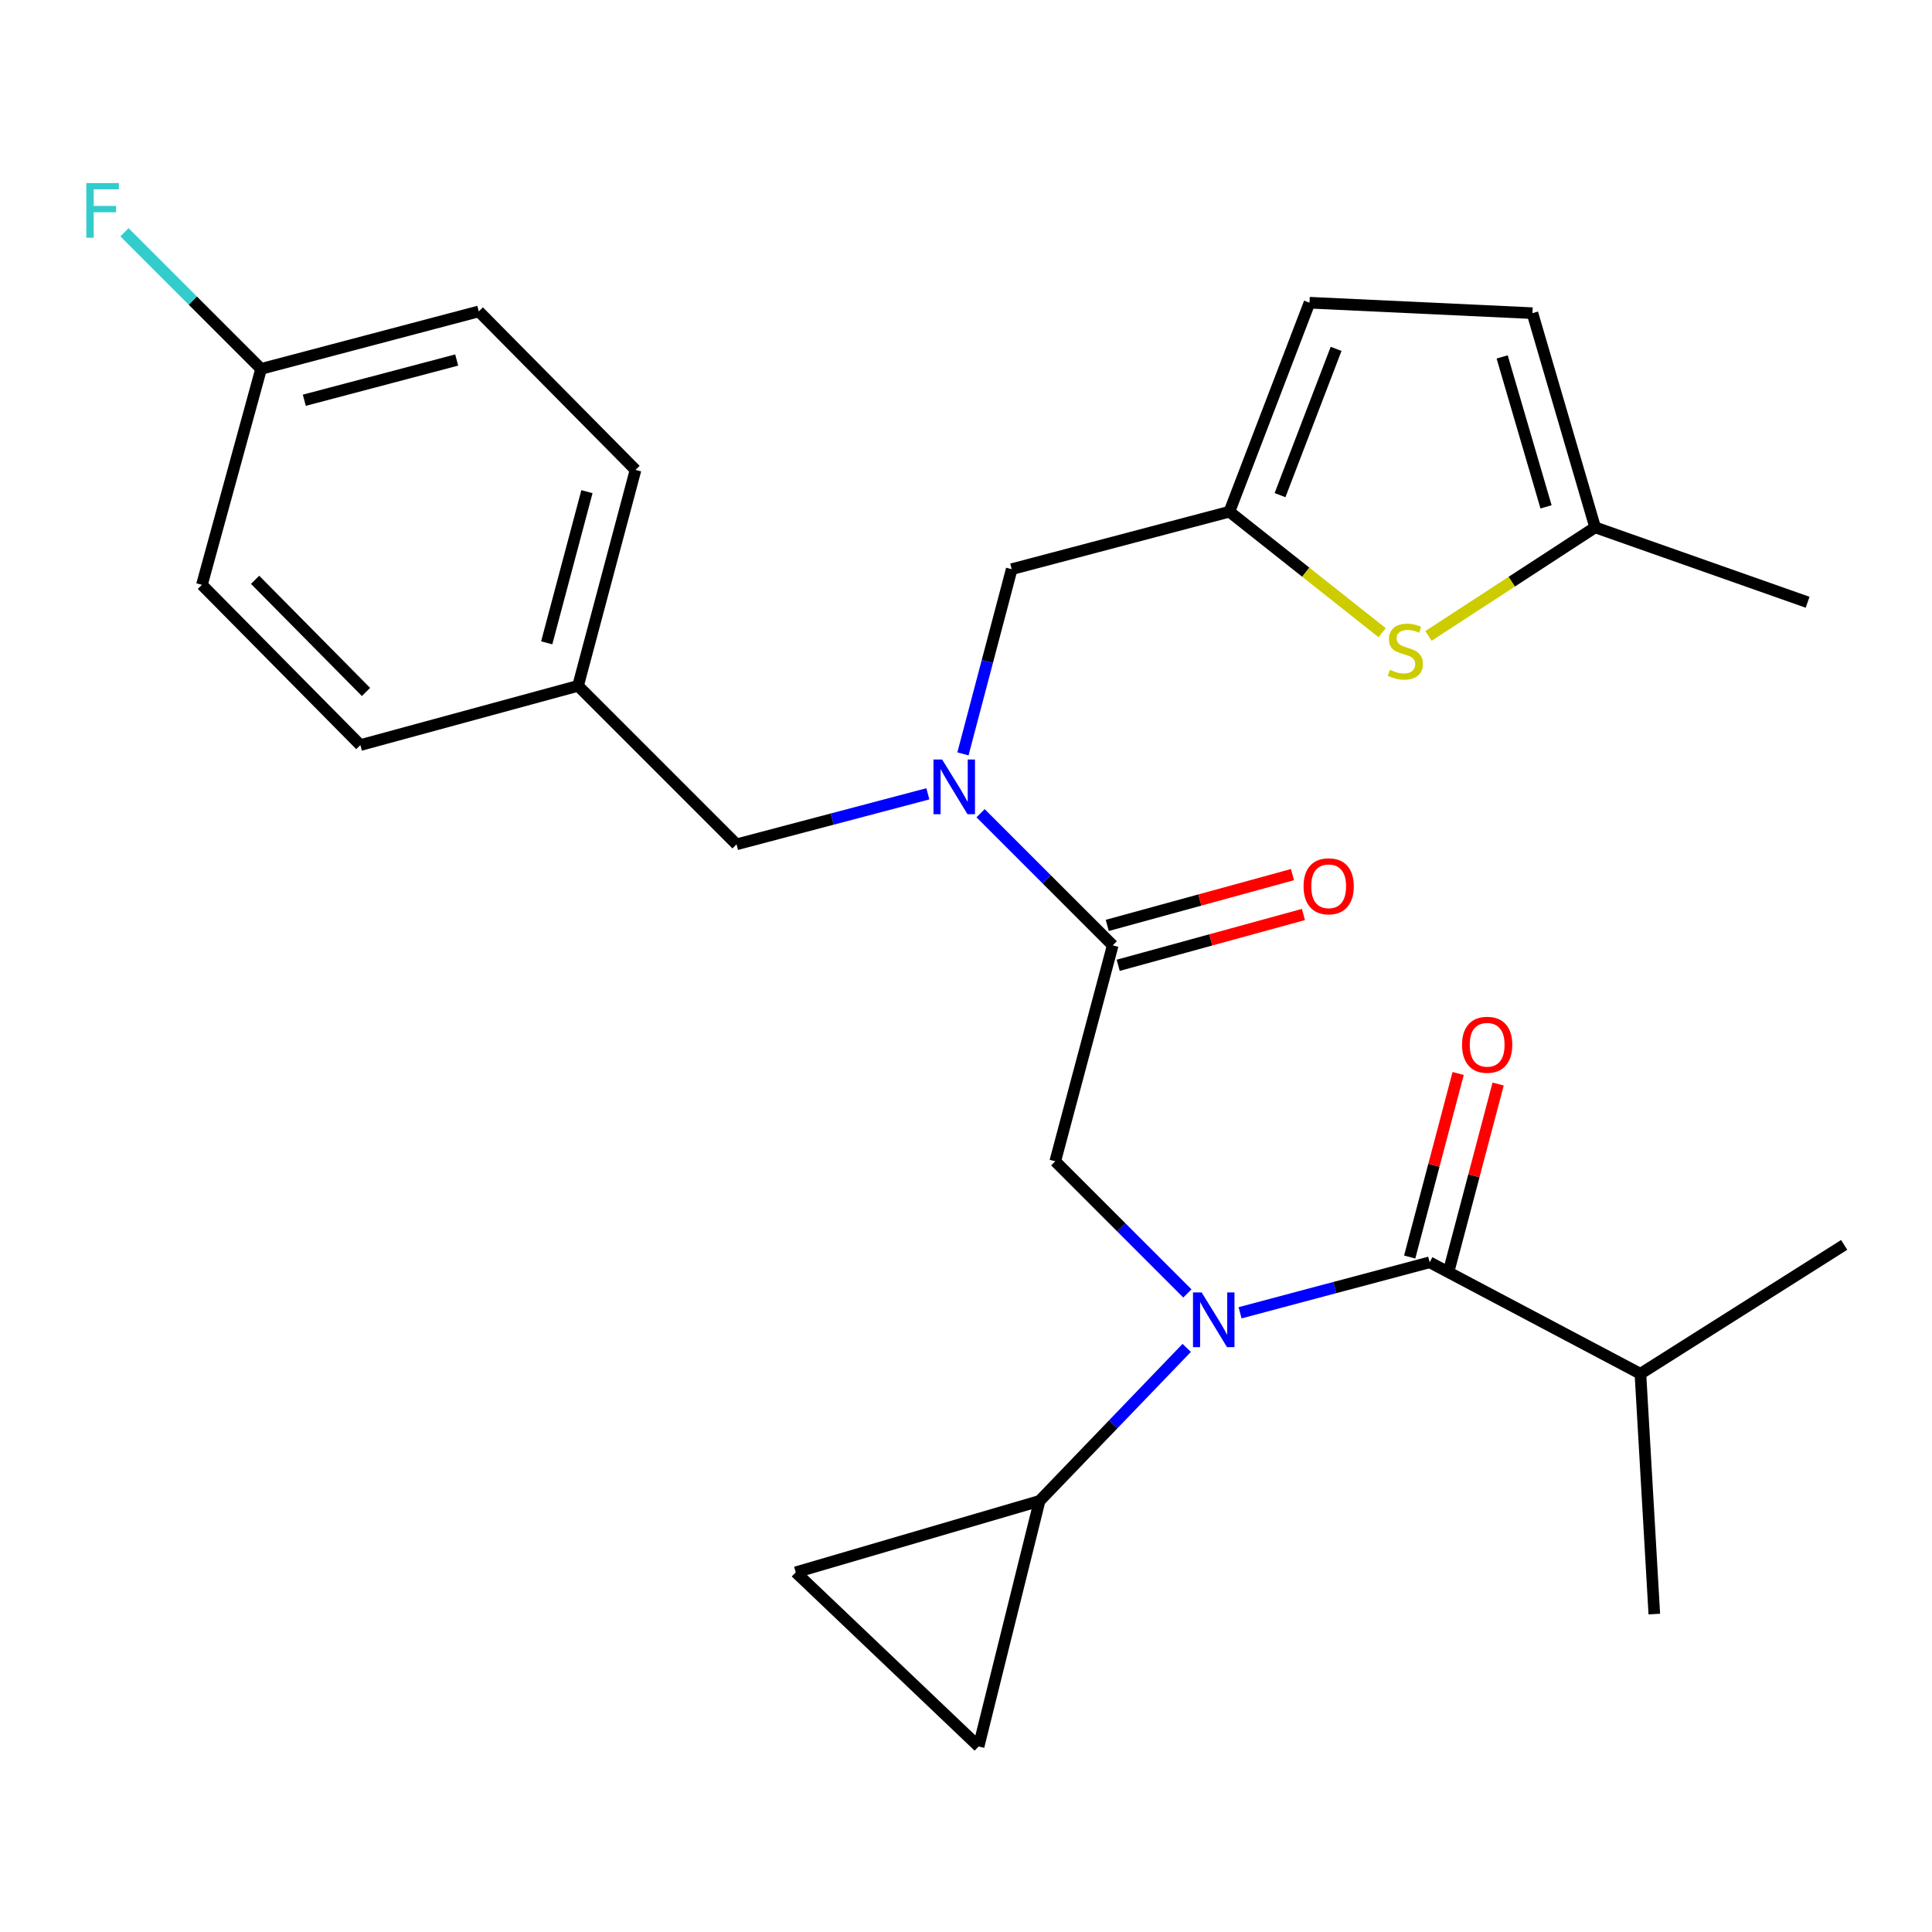 <?xml version='1.0' encoding='iso-8859-1'?>
<svg version='1.1' baseProfile='full'
              xmlns='http://www.w3.org/2000/svg'
                      xmlns:rdkit='http://www.rdkit.org/xml'
                      xmlns:xlink='http://www.w3.org/1999/xlink'
                  xml:space='preserve'
width='1000px' height='1000px' viewBox='0 0 1000 1000'>
<!-- END OF HEADER -->
<rect style='opacity:1.0;fill:#FFFFFF;stroke:none' width='1000' height='1000' x='0' y='0'> </rect>
<path class='bond-0' d='M 849.075,711.064 L 856.268,835.441' style='fill:none;fill-rule:evenodd;stroke:#000000;stroke-width:6px;stroke-linecap:butt;stroke-linejoin:miter;stroke-opacity:1' />
<path class='bond-1' d='M 849.075,711.064 L 954.545,644.357' style='fill:none;fill-rule:evenodd;stroke:#000000;stroke-width:6px;stroke-linecap:butt;stroke-linejoin:miter;stroke-opacity:1' />
<path class='bond-2' d='M 849.075,711.064 L 740.001,653.37' style='fill:none;fill-rule:evenodd;stroke:#000000;stroke-width:6px;stroke-linecap:butt;stroke-linejoin:miter;stroke-opacity:1' />
<path class='bond-3' d='M 614.588,669.48 L 580.391,635.283' style='fill:none;fill-rule:evenodd;stroke:#0000FF;stroke-width:6px;stroke-linecap:butt;stroke-linejoin:miter;stroke-opacity:1' />
<path class='bond-3' d='M 580.391,635.283 L 546.194,601.086' style='fill:none;fill-rule:evenodd;stroke:#000000;stroke-width:6px;stroke-linecap:butt;stroke-linejoin:miter;stroke-opacity:1' />
<path class='bond-4' d='M 641.86,679.492 L 690.93,666.431' style='fill:none;fill-rule:evenodd;stroke:#0000FF;stroke-width:6px;stroke-linecap:butt;stroke-linejoin:miter;stroke-opacity:1' />
<path class='bond-4' d='M 690.93,666.431 L 740.001,653.37' style='fill:none;fill-rule:evenodd;stroke:#000000;stroke-width:6px;stroke-linecap:butt;stroke-linejoin:miter;stroke-opacity:1' />
<path class='bond-5' d='M 614.237,697.671 L 576.16,737.269' style='fill:none;fill-rule:evenodd;stroke:#0000FF;stroke-width:6px;stroke-linecap:butt;stroke-linejoin:miter;stroke-opacity:1' />
<path class='bond-5' d='M 576.16,737.269 L 538.084,776.867' style='fill:none;fill-rule:evenodd;stroke:#000000;stroke-width:6px;stroke-linecap:butt;stroke-linejoin:miter;stroke-opacity:1' />
<path class='bond-6' d='M 750.348,656.102 L 762.89,608.6' style='fill:none;fill-rule:evenodd;stroke:#000000;stroke-width:6px;stroke-linecap:butt;stroke-linejoin:miter;stroke-opacity:1' />
<path class='bond-6' d='M 762.89,608.6 L 775.432,561.099' style='fill:none;fill-rule:evenodd;stroke:#FF0000;stroke-width:6px;stroke-linecap:butt;stroke-linejoin:miter;stroke-opacity:1' />
<path class='bond-6' d='M 729.654,650.638 L 742.196,603.136' style='fill:none;fill-rule:evenodd;stroke:#000000;stroke-width:6px;stroke-linecap:butt;stroke-linejoin:miter;stroke-opacity:1' />
<path class='bond-6' d='M 742.196,603.136 L 754.738,555.635' style='fill:none;fill-rule:evenodd;stroke:#FF0000;stroke-width:6px;stroke-linecap:butt;stroke-linejoin:miter;stroke-opacity:1' />
<path class='bond-7' d='M 538.084,776.867 L 506.526,903.967' style='fill:none;fill-rule:evenodd;stroke:#000000;stroke-width:6px;stroke-linecap:butt;stroke-linejoin:miter;stroke-opacity:1' />
<path class='bond-8' d='M 538.084,776.867 L 411.876,813.823' style='fill:none;fill-rule:evenodd;stroke:#000000;stroke-width:6px;stroke-linecap:butt;stroke-linejoin:miter;stroke-opacity:1' />
<path class='bond-9' d='M 578.775,499.634 L 626.713,486.487' style='fill:none;fill-rule:evenodd;stroke:#000000;stroke-width:6px;stroke-linecap:butt;stroke-linejoin:miter;stroke-opacity:1' />
<path class='bond-9' d='M 626.713,486.487 L 674.65,473.339' style='fill:none;fill-rule:evenodd;stroke:#FF0000;stroke-width:6px;stroke-linecap:butt;stroke-linejoin:miter;stroke-opacity:1' />
<path class='bond-9' d='M 573.114,478.993 L 621.052,465.846' style='fill:none;fill-rule:evenodd;stroke:#000000;stroke-width:6px;stroke-linecap:butt;stroke-linejoin:miter;stroke-opacity:1' />
<path class='bond-9' d='M 621.052,465.846 L 668.989,452.698' style='fill:none;fill-rule:evenodd;stroke:#FF0000;stroke-width:6px;stroke-linecap:butt;stroke-linejoin:miter;stroke-opacity:1' />
<path class='bond-10' d='M 575.944,489.313 L 546.194,601.086' style='fill:none;fill-rule:evenodd;stroke:#000000;stroke-width:6px;stroke-linecap:butt;stroke-linejoin:miter;stroke-opacity:1' />
<path class='bond-11' d='M 575.944,489.313 L 541.747,455.116' style='fill:none;fill-rule:evenodd;stroke:#000000;stroke-width:6px;stroke-linecap:butt;stroke-linejoin:miter;stroke-opacity:1' />
<path class='bond-11' d='M 541.747,455.116 L 507.55,420.919' style='fill:none;fill-rule:evenodd;stroke:#0000FF;stroke-width:6px;stroke-linecap:butt;stroke-linejoin:miter;stroke-opacity:1' />
<path class='bond-12' d='M 506.526,903.967 L 411.876,813.823' style='fill:none;fill-rule:evenodd;stroke:#000000;stroke-width:6px;stroke-linecap:butt;stroke-linejoin:miter;stroke-opacity:1' />
<path class='bond-13' d='M 523.661,294.602 L 636.337,264.852' style='fill:none;fill-rule:evenodd;stroke:#000000;stroke-width:6px;stroke-linecap:butt;stroke-linejoin:miter;stroke-opacity:1' />
<path class='bond-14' d='M 523.661,294.602 L 511.039,342.404' style='fill:none;fill-rule:evenodd;stroke:#000000;stroke-width:6px;stroke-linecap:butt;stroke-linejoin:miter;stroke-opacity:1' />
<path class='bond-14' d='M 511.039,342.404 L 498.418,390.206' style='fill:none;fill-rule:evenodd;stroke:#0000FF;stroke-width:6px;stroke-linecap:butt;stroke-linejoin:miter;stroke-opacity:1' />
<path class='bond-15' d='M 480.257,410.884 L 430.745,423.957' style='fill:none;fill-rule:evenodd;stroke:#0000FF;stroke-width:6px;stroke-linecap:butt;stroke-linejoin:miter;stroke-opacity:1' />
<path class='bond-15' d='M 430.745,423.957 L 381.233,437.03' style='fill:none;fill-rule:evenodd;stroke:#000000;stroke-width:6px;stroke-linecap:butt;stroke-linejoin:miter;stroke-opacity:1' />
<path class='bond-16' d='M 381.233,437.03 L 299.199,354.995' style='fill:none;fill-rule:evenodd;stroke:#000000;stroke-width:6px;stroke-linecap:butt;stroke-linejoin:miter;stroke-opacity:1' />
<path class='bond-17' d='M 247.819,161.188 L 135.143,190.939' style='fill:none;fill-rule:evenodd;stroke:#000000;stroke-width:6px;stroke-linecap:butt;stroke-linejoin:miter;stroke-opacity:1' />
<path class='bond-17' d='M 236.382,186.345 L 157.508,207.17' style='fill:none;fill-rule:evenodd;stroke:#000000;stroke-width:6px;stroke-linecap:butt;stroke-linejoin:miter;stroke-opacity:1' />
<path class='bond-18' d='M 247.819,161.188 L 328.95,243.223' style='fill:none;fill-rule:evenodd;stroke:#000000;stroke-width:6px;stroke-linecap:butt;stroke-linejoin:miter;stroke-opacity:1' />
<path class='bond-19' d='M 135.143,190.939 L 104.512,302.712' style='fill:none;fill-rule:evenodd;stroke:#000000;stroke-width:6px;stroke-linecap:butt;stroke-linejoin:miter;stroke-opacity:1' />
<path class='bond-20' d='M 135.143,190.939 L 99.786,155.582' style='fill:none;fill-rule:evenodd;stroke:#000000;stroke-width:6px;stroke-linecap:butt;stroke-linejoin:miter;stroke-opacity:1' />
<path class='bond-20' d='M 99.786,155.582 L 64.429,120.225' style='fill:none;fill-rule:evenodd;stroke:#33CCCC;stroke-width:6px;stroke-linecap:butt;stroke-linejoin:miter;stroke-opacity:1' />
<path class='bond-21' d='M 636.337,264.852 L 675.869,296.164' style='fill:none;fill-rule:evenodd;stroke:#000000;stroke-width:6px;stroke-linecap:butt;stroke-linejoin:miter;stroke-opacity:1' />
<path class='bond-21' d='M 675.869,296.164 L 715.401,327.477' style='fill:none;fill-rule:evenodd;stroke:#CCCC00;stroke-width:6px;stroke-linecap:butt;stroke-linejoin:miter;stroke-opacity:1' />
<path class='bond-22' d='M 636.337,264.852 L 677.8,156.682' style='fill:none;fill-rule:evenodd;stroke:#000000;stroke-width:6px;stroke-linecap:butt;stroke-linejoin:miter;stroke-opacity:1' />
<path class='bond-22' d='M 662.542,256.287 L 691.566,180.568' style='fill:none;fill-rule:evenodd;stroke:#000000;stroke-width:6px;stroke-linecap:butt;stroke-linejoin:miter;stroke-opacity:1' />
<path class='bond-23' d='M 739.396,329.144 L 782.517,301.053' style='fill:none;fill-rule:evenodd;stroke:#CCCC00;stroke-width:6px;stroke-linecap:butt;stroke-linejoin:miter;stroke-opacity:1' />
<path class='bond-23' d='M 782.517,301.053 L 825.638,272.961' style='fill:none;fill-rule:evenodd;stroke:#000000;stroke-width:6px;stroke-linecap:butt;stroke-linejoin:miter;stroke-opacity:1' />
<path class='bond-24' d='M 677.8,156.682 L 793.188,162.092' style='fill:none;fill-rule:evenodd;stroke:#000000;stroke-width:6px;stroke-linecap:butt;stroke-linejoin:miter;stroke-opacity:1' />
<path class='bond-25' d='M 825.638,272.961 L 793.188,162.092' style='fill:none;fill-rule:evenodd;stroke:#000000;stroke-width:6px;stroke-linecap:butt;stroke-linejoin:miter;stroke-opacity:1' />
<path class='bond-25' d='M 800.229,262.343 L 777.514,184.735' style='fill:none;fill-rule:evenodd;stroke:#000000;stroke-width:6px;stroke-linecap:butt;stroke-linejoin:miter;stroke-opacity:1' />
<path class='bond-26' d='M 825.638,272.961 L 935.615,311.725' style='fill:none;fill-rule:evenodd;stroke:#000000;stroke-width:6px;stroke-linecap:butt;stroke-linejoin:miter;stroke-opacity:1' />
<path class='bond-27' d='M 104.512,302.712 L 186.523,385.65' style='fill:none;fill-rule:evenodd;stroke:#000000;stroke-width:6px;stroke-linecap:butt;stroke-linejoin:miter;stroke-opacity:1' />
<path class='bond-27' d='M 132.033,300.103 L 189.44,358.16' style='fill:none;fill-rule:evenodd;stroke:#000000;stroke-width:6px;stroke-linecap:butt;stroke-linejoin:miter;stroke-opacity:1' />
<path class='bond-28' d='M 186.523,385.65 L 299.199,354.995' style='fill:none;fill-rule:evenodd;stroke:#000000;stroke-width:6px;stroke-linecap:butt;stroke-linejoin:miter;stroke-opacity:1' />
<path class='bond-29' d='M 299.199,354.995 L 328.95,243.223' style='fill:none;fill-rule:evenodd;stroke:#000000;stroke-width:6px;stroke-linecap:butt;stroke-linejoin:miter;stroke-opacity:1' />
<path class='bond-29' d='M 282.979,332.724 L 303.804,254.483' style='fill:none;fill-rule:evenodd;stroke:#000000;stroke-width:6px;stroke-linecap:butt;stroke-linejoin:miter;stroke-opacity:1' />
<path  class='atom-1' d='M 621.968 668.96
L 631.248 683.96
Q 632.168 685.44, 633.648 688.12
Q 635.128 690.8, 635.208 690.96
L 635.208 668.96
L 638.968 668.96
L 638.968 697.28
L 635.088 697.28
L 625.128 680.88
Q 623.968 678.96, 622.728 676.76
Q 621.528 674.56, 621.168 673.88
L 621.168 697.28
L 617.488 697.28
L 617.488 668.96
L 621.968 668.96
' fill='#0000FF'/>
<path  class='atom-3' d='M 756.751 540.773
Q 756.751 533.973, 760.111 530.173
Q 763.471 526.373, 769.751 526.373
Q 776.031 526.373, 779.391 530.173
Q 782.751 533.973, 782.751 540.773
Q 782.751 547.653, 779.351 551.573
Q 775.951 555.453, 769.751 555.453
Q 763.511 555.453, 760.111 551.573
Q 756.751 547.693, 756.751 540.773
M 769.751 552.253
Q 774.071 552.253, 776.391 549.373
Q 778.751 546.453, 778.751 540.773
Q 778.751 535.213, 776.391 532.413
Q 774.071 529.573, 769.751 529.573
Q 765.431 529.573, 763.071 532.373
Q 760.751 535.173, 760.751 540.773
Q 760.751 546.493, 763.071 549.373
Q 765.431 552.253, 769.751 552.253
' fill='#FF0000'/>
<path  class='atom-8' d='M 674.717 458.739
Q 674.717 451.939, 678.077 448.139
Q 681.437 444.339, 687.717 444.339
Q 693.997 444.339, 697.357 448.139
Q 700.717 451.939, 700.717 458.739
Q 700.717 465.619, 697.317 469.539
Q 693.917 473.419, 687.717 473.419
Q 681.477 473.419, 678.077 469.539
Q 674.717 465.659, 674.717 458.739
M 687.717 470.219
Q 692.037 470.219, 694.357 467.339
Q 696.717 464.419, 696.717 458.739
Q 696.717 453.179, 694.357 450.379
Q 692.037 447.539, 687.717 447.539
Q 683.397 447.539, 681.037 450.339
Q 678.717 453.139, 678.717 458.739
Q 678.717 464.459, 681.037 467.339
Q 683.397 470.219, 687.717 470.219
' fill='#FF0000'/>
<path  class='atom-12' d='M 487.65 393.119
L 496.93 408.119
Q 497.85 409.599, 499.33 412.279
Q 500.81 414.959, 500.89 415.119
L 500.89 393.119
L 504.65 393.119
L 504.65 421.439
L 500.77 421.439
L 490.81 405.039
Q 489.65 403.119, 488.41 400.919
Q 487.21 398.719, 486.85 398.039
L 486.85 421.439
L 483.17 421.439
L 483.17 393.119
L 487.65 393.119
' fill='#0000FF'/>
<path  class='atom-17' d='M 719.385 346.689
Q 719.705 346.809, 721.025 347.369
Q 722.345 347.929, 723.785 348.289
Q 725.265 348.609, 726.705 348.609
Q 729.385 348.609, 730.945 347.329
Q 732.505 346.009, 732.505 343.729
Q 732.505 342.169, 731.705 341.209
Q 730.945 340.249, 729.745 339.729
Q 728.545 339.209, 726.545 338.609
Q 724.025 337.849, 722.505 337.129
Q 721.025 336.409, 719.945 334.889
Q 718.905 333.369, 718.905 330.809
Q 718.905 327.249, 721.305 325.049
Q 723.745 322.849, 728.545 322.849
Q 731.825 322.849, 735.545 324.409
L 734.625 327.489
Q 731.225 326.089, 728.665 326.089
Q 725.905 326.089, 724.385 327.249
Q 722.865 328.369, 722.905 330.329
Q 722.905 331.849, 723.665 332.769
Q 724.465 333.689, 725.585 334.209
Q 726.745 334.729, 728.665 335.329
Q 731.225 336.129, 732.745 336.929
Q 734.265 337.729, 735.345 339.369
Q 736.465 340.969, 736.465 343.729
Q 736.465 347.649, 733.825 349.769
Q 731.225 351.849, 726.865 351.849
Q 724.345 351.849, 722.425 351.289
Q 720.545 350.769, 718.305 349.849
L 719.385 346.689
' fill='#CCCC00'/>
<path  class='atom-26' d='M 44.689 94.745
L 61.529 94.745
L 61.529 97.985
L 48.489 97.985
L 48.489 106.585
L 60.089 106.585
L 60.089 109.865
L 48.489 109.865
L 48.489 123.065
L 44.689 123.065
L 44.689 94.745
' fill='#33CCCC'/>
</svg>
